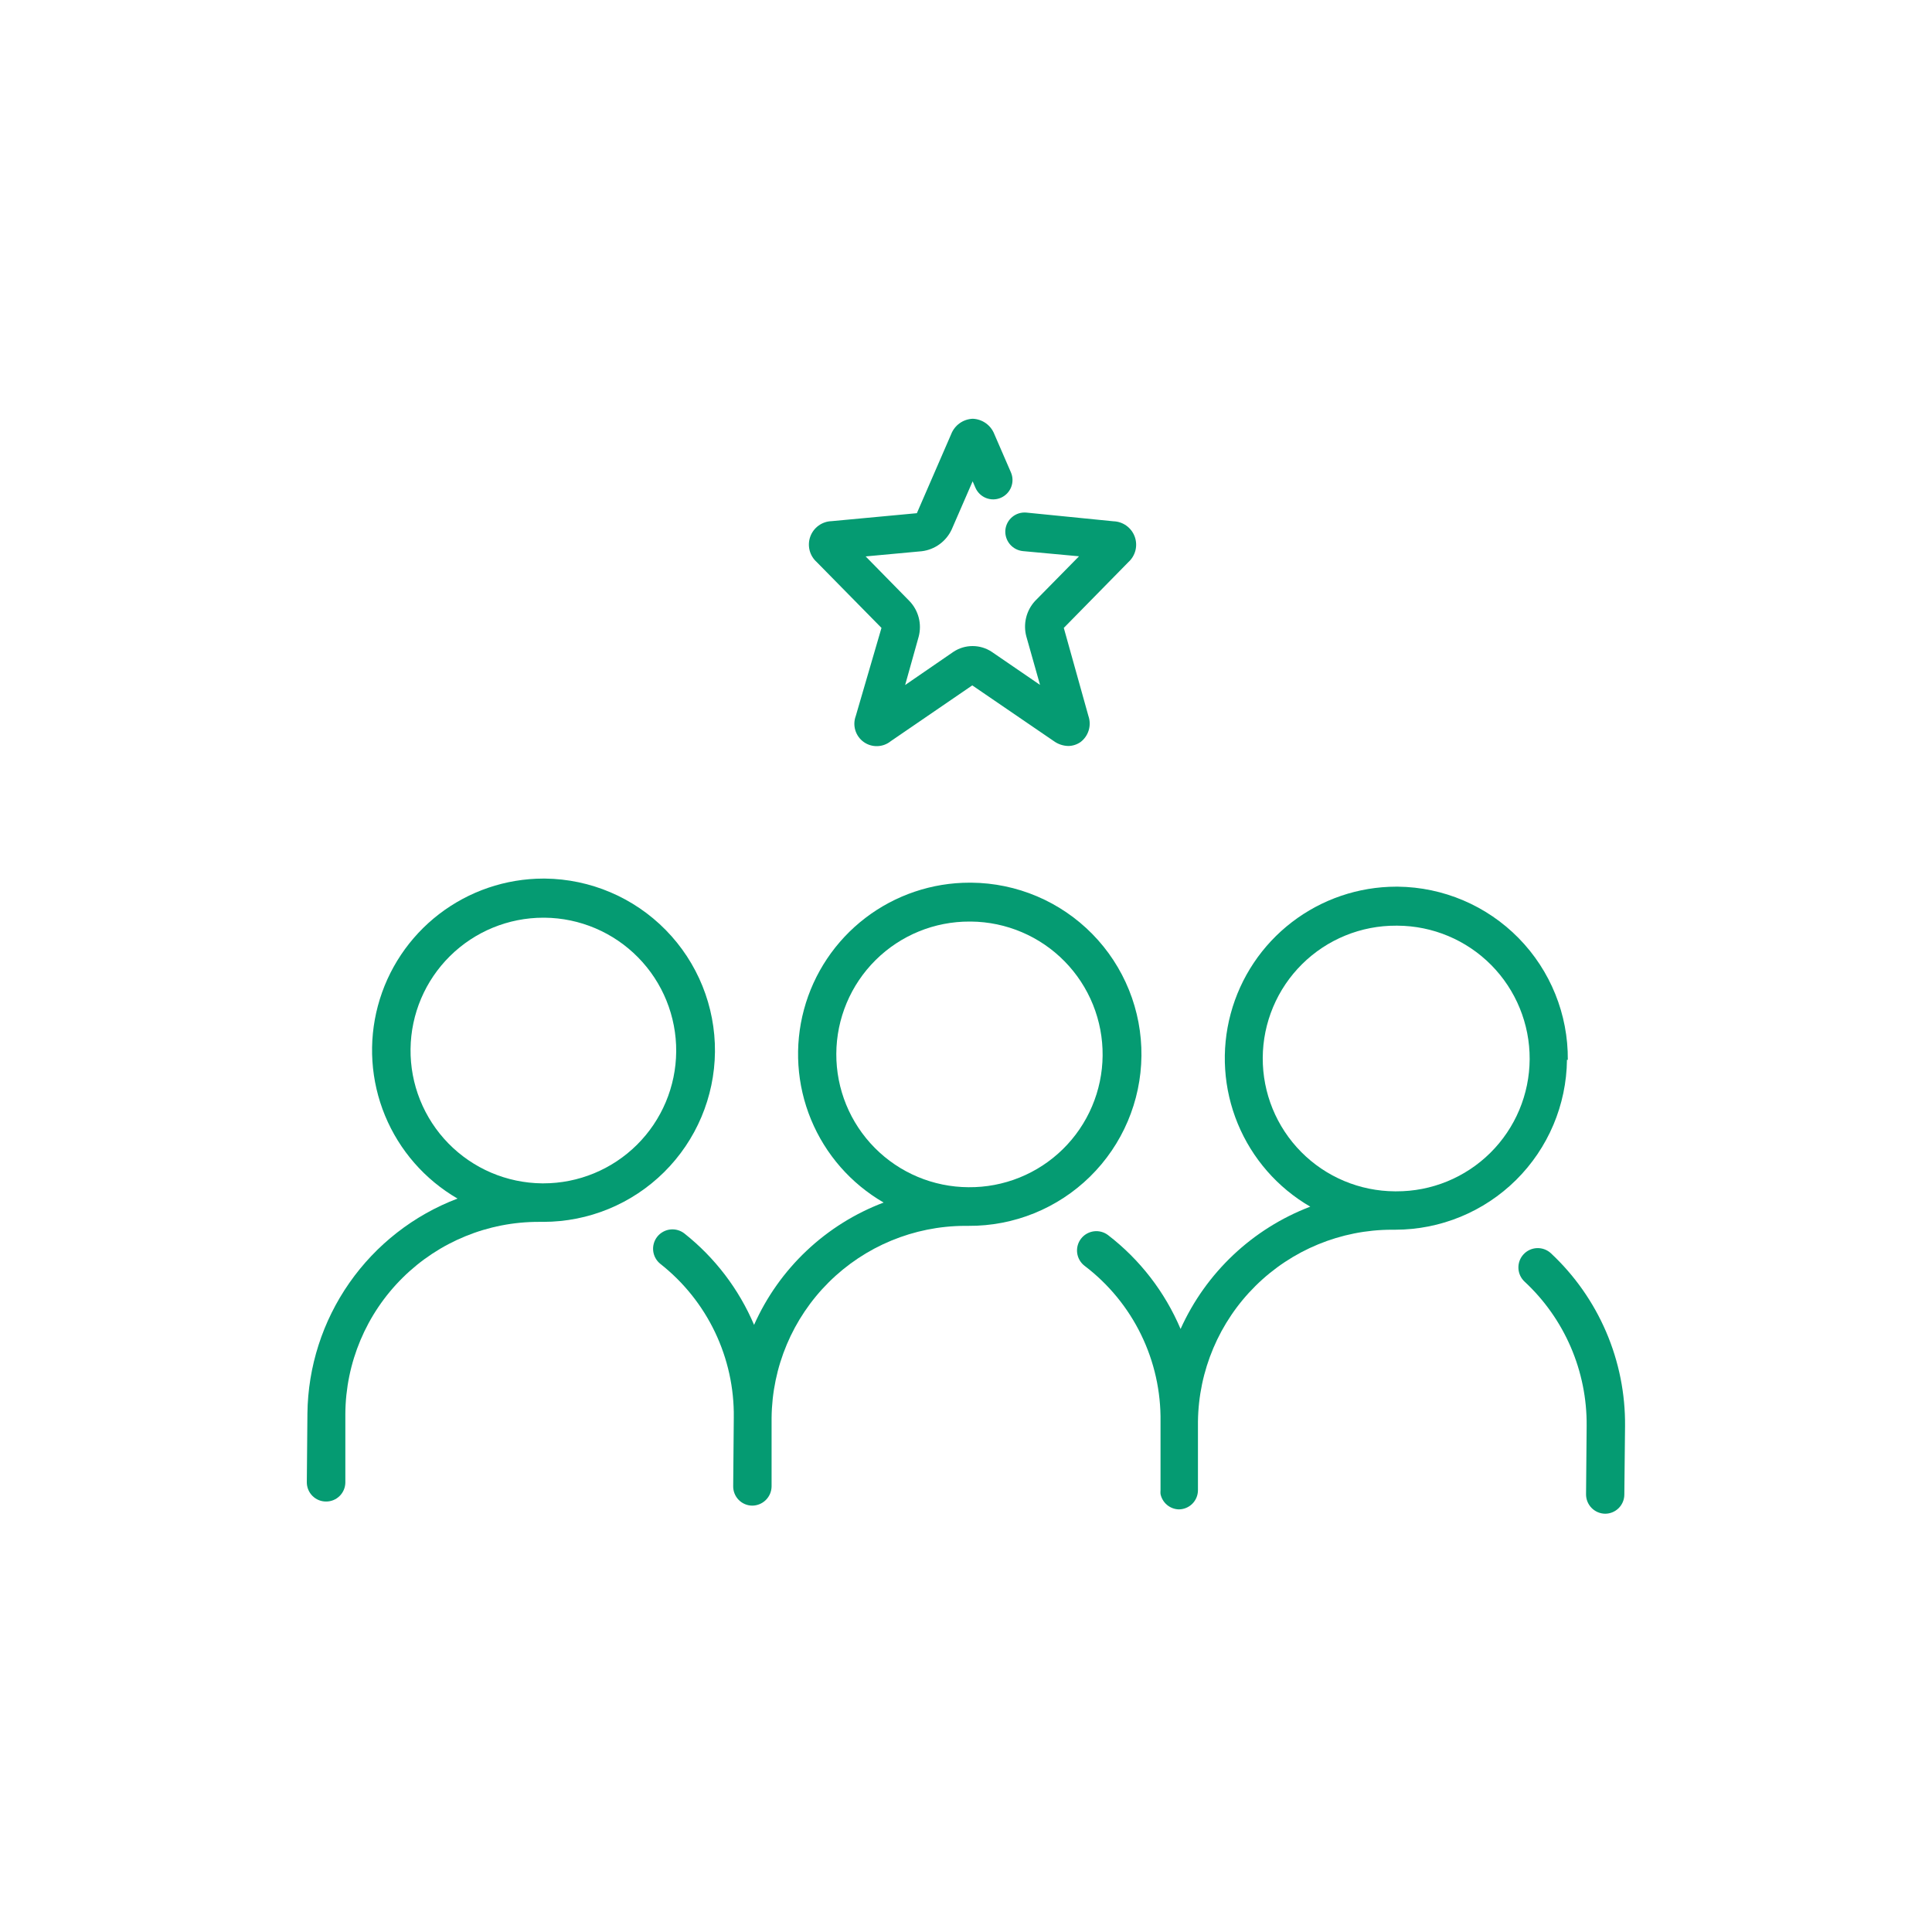 <svg width="140" height="140" viewBox="0 0 140 140" fill="none" xmlns="http://www.w3.org/2000/svg">
<g clip-path="url(#clip0_1_1385)">
<path d="M51.809 76.221C51.837 72.923 50.555 69.749 48.245 67.395C45.936 65.041 42.786 63.7 39.489 63.665H39.375C36.642 63.669 33.986 64.574 31.819 66.239C29.652 67.904 28.094 70.237 27.386 72.877C26.678 75.516 26.859 78.316 27.901 80.842C28.944 83.368 30.79 85.481 33.154 86.853C29.986 88.056 27.255 90.186 25.315 92.964C23.375 95.742 22.316 99.039 22.277 102.427L22.233 107.397C22.231 107.582 22.265 107.764 22.334 107.935C22.403 108.106 22.505 108.262 22.635 108.393C22.764 108.524 22.918 108.628 23.088 108.699C23.258 108.77 23.441 108.806 23.625 108.806C23.808 108.807 23.989 108.773 24.158 108.704C24.327 108.635 24.481 108.533 24.611 108.405C24.741 108.277 24.845 108.124 24.916 107.955C24.986 107.787 25.024 107.606 25.025 107.424V102.454C25.048 98.747 26.54 95.2 29.175 92.592C31.809 89.984 35.37 88.527 39.077 88.541H39.375C42.652 88.539 45.796 87.244 48.124 84.937C50.452 82.63 51.776 79.498 51.809 76.221ZM39.375 85.75H39.279C38.013 85.737 36.763 85.475 35.598 84.979C34.434 84.483 33.38 83.761 32.494 82.857C31.609 81.952 30.911 80.882 30.44 79.707C29.969 78.533 29.735 77.277 29.75 76.011C29.78 73.478 30.807 71.059 32.609 69.279C34.411 67.498 36.842 66.5 39.375 66.5H39.471C42.019 66.525 44.453 67.56 46.239 69.378C48.026 71.195 49.018 73.647 49 76.195C48.981 78.736 47.959 81.166 46.156 82.956C44.353 84.746 41.915 85.75 39.375 85.75Z" fill="#059B72"/>
<path d="M82.713 76.51C82.73 74.877 82.424 73.257 81.813 71.742C81.202 70.227 80.299 68.847 79.155 67.682C78.01 66.517 76.648 65.588 75.144 64.95C73.641 64.312 72.026 63.976 70.393 63.962H70.271C67.535 63.959 64.876 64.859 62.704 66.521C60.532 68.184 58.969 70.517 58.258 73.158C57.547 75.799 57.728 78.602 58.772 81.13C59.816 83.658 61.665 85.771 64.032 87.141C61.959 87.924 60.061 89.111 58.45 90.632C56.838 92.154 55.544 93.98 54.643 96.005C53.541 93.414 51.809 91.14 49.603 89.39C49.459 89.275 49.294 89.19 49.117 89.139C48.939 89.088 48.754 89.072 48.571 89.093C48.387 89.114 48.21 89.17 48.049 89.26C47.887 89.349 47.745 89.469 47.63 89.613C47.515 89.757 47.43 89.923 47.379 90.1C47.328 90.277 47.312 90.463 47.333 90.646C47.354 90.829 47.41 91.007 47.5 91.168C47.589 91.329 47.709 91.471 47.853 91.586C49.535 92.91 50.89 94.603 51.813 96.535C52.735 98.467 53.201 100.585 53.173 102.725L53.13 107.686C53.126 107.87 53.159 108.053 53.227 108.225C53.295 108.396 53.396 108.552 53.525 108.684C53.653 108.816 53.807 108.921 53.976 108.993C54.146 109.065 54.328 109.103 54.512 109.104C54.881 109.101 55.235 108.954 55.496 108.694C55.758 108.434 55.907 108.082 55.912 107.712V102.751C55.947 99.056 57.435 95.523 60.055 92.918C62.676 90.312 66.217 88.844 69.912 88.83H70.175C73.469 88.853 76.639 87.57 78.989 85.261C81.34 82.951 82.679 79.805 82.713 76.51ZM70.183 86.03C67.631 86.018 65.187 84.993 63.39 83.18C61.593 81.367 60.59 78.914 60.602 76.361C60.614 73.808 61.639 71.365 63.452 69.568C65.265 67.771 67.718 66.768 70.271 66.78H70.367C71.631 66.792 72.88 67.053 74.043 67.548C75.207 68.043 76.261 68.762 77.146 69.664C78.031 70.566 78.73 71.634 79.203 72.807C79.675 73.979 79.912 75.233 79.9 76.497C79.888 77.761 79.627 79.01 79.132 80.173C78.638 81.336 77.918 82.391 77.016 83.276C76.114 84.161 75.046 84.86 73.874 85.332C72.701 85.805 71.447 86.042 70.183 86.03Z" fill="#059B72"/>
<path d="M113.61 76.808C113.638 73.51 112.356 70.335 110.047 67.981C107.737 65.627 104.588 64.286 101.29 64.251H101.176C98.442 64.254 95.786 65.157 93.617 66.822C91.448 68.486 89.889 70.819 89.18 73.459C88.47 76.099 88.651 78.899 89.693 81.426C90.736 83.953 92.582 86.067 94.946 87.439C90.765 89.034 87.386 92.222 85.549 96.302C84.413 93.622 82.605 91.28 80.299 89.504C80.153 89.392 79.986 89.309 79.808 89.262C79.631 89.214 79.445 89.202 79.263 89.226C79.081 89.25 78.905 89.31 78.745 89.402C78.586 89.493 78.446 89.616 78.334 89.762C78.222 89.908 78.14 90.074 78.092 90.252C78.045 90.43 78.032 90.615 78.056 90.797C78.08 90.98 78.14 91.156 78.232 91.315C78.324 91.475 78.446 91.614 78.592 91.726C80.329 93.045 81.732 94.754 82.688 96.715C83.644 98.675 84.126 100.833 84.096 103.014V107.984C84.087 108.077 84.087 108.171 84.096 108.264C84.159 108.569 84.322 108.845 84.56 109.046C84.798 109.248 85.097 109.364 85.409 109.375C85.591 109.376 85.772 109.341 85.942 109.272C86.111 109.204 86.265 109.102 86.395 108.974C86.525 108.845 86.628 108.693 86.699 108.524C86.77 108.356 86.807 108.175 86.808 107.993V103.023C86.85 99.321 88.348 95.785 90.979 93.181C93.609 90.577 97.16 89.114 100.861 89.11H101.115C104.391 89.106 107.534 87.81 109.862 85.504C112.189 83.197 113.514 80.067 113.549 76.79L113.61 76.808ZM101.176 86.328H101.08C99.816 86.321 98.565 86.066 97.4 85.576C96.235 85.087 95.177 84.373 94.288 83.474C92.492 81.66 91.49 79.207 91.503 76.654C91.509 75.39 91.764 74.14 92.254 72.975C92.743 71.809 93.458 70.752 94.356 69.863C95.254 68.973 96.319 68.27 97.489 67.792C98.659 67.314 99.912 67.071 101.176 67.078H101.264C103.816 67.089 106.26 68.114 108.057 69.927C109.853 71.741 110.856 74.194 110.845 76.746C110.833 79.299 109.808 81.743 107.995 83.539C106.181 85.336 103.729 86.339 101.176 86.328Z" fill="#059B72"/>
<path d="M112.385 90.816C112.112 90.563 111.75 90.429 111.379 90.443C111.007 90.457 110.656 90.618 110.403 90.891C110.15 91.163 110.016 91.525 110.03 91.897C110.044 92.269 110.205 92.62 110.477 92.873C111.911 94.205 113.051 95.821 113.825 97.618C114.599 99.416 114.991 101.354 114.975 103.311L114.931 108.272C114.929 108.456 114.963 108.639 115.031 108.81C115.099 108.98 115.2 109.136 115.329 109.268C115.457 109.399 115.61 109.504 115.779 109.577C115.948 109.649 116.13 109.688 116.314 109.69C116.683 109.69 117.037 109.543 117.297 109.283C117.558 109.022 117.705 108.668 117.705 108.299L117.757 103.337C117.779 100.992 117.312 98.668 116.387 96.512C115.462 94.357 114.099 92.417 112.385 90.816Z" fill="#059B72"/>
<path d="M63.875 45.5L62.011 51.888C61.888 52.22 61.877 52.584 61.981 52.924C62.085 53.263 62.297 53.559 62.585 53.766C62.874 53.973 63.222 54.079 63.577 54.068C63.932 54.058 64.273 53.931 64.549 53.708L70.455 49.665L76.37 53.708C76.678 53.93 77.048 54.052 77.429 54.057C77.742 54.05 78.047 53.95 78.304 53.769C78.584 53.555 78.79 53.258 78.892 52.92C78.994 52.582 78.987 52.221 78.872 51.888L77.087 45.5L81.769 40.731C82.02 40.504 82.198 40.207 82.28 39.879C82.361 39.55 82.342 39.204 82.226 38.886C82.109 38.568 81.9 38.292 81.625 38.094C81.35 37.895 81.022 37.784 80.684 37.774L74.375 37.144C74.006 37.11 73.639 37.223 73.353 37.459C73.068 37.695 72.888 38.035 72.852 38.404C72.821 38.774 72.936 39.143 73.173 39.429C73.41 39.716 73.751 39.897 74.121 39.935L78.19 40.311L74.996 43.557C74.684 43.899 74.464 44.314 74.355 44.764C74.247 45.214 74.253 45.684 74.375 46.13L75.364 49.63L71.864 47.233C71.452 46.961 70.97 46.816 70.477 46.816C69.984 46.816 69.501 46.961 69.09 47.233L65.59 49.639L66.57 46.139C66.689 45.69 66.692 45.217 66.577 44.767C66.462 44.317 66.234 43.903 65.914 43.566L62.729 40.32L66.797 39.944C67.261 39.887 67.702 39.714 68.08 39.44C68.458 39.166 68.76 38.8 68.959 38.377L70.481 34.877L70.682 35.341C70.755 35.51 70.861 35.663 70.993 35.791C71.125 35.919 71.281 36.02 71.452 36.088C71.623 36.156 71.806 36.189 71.99 36.187C72.174 36.184 72.355 36.145 72.524 36.072C72.693 35.999 72.846 35.893 72.974 35.761C73.102 35.629 73.203 35.473 73.271 35.302C73.339 35.131 73.372 34.949 73.37 34.764C73.367 34.581 73.328 34.399 73.255 34.23L72.056 31.465C71.933 31.146 71.719 30.869 71.441 30.67C71.162 30.471 70.832 30.358 70.49 30.345C70.148 30.358 69.817 30.471 69.539 30.67C69.26 30.869 69.047 31.146 68.924 31.465L66.439 37.188L60.261 37.765C59.922 37.775 59.595 37.887 59.32 38.085C59.045 38.283 58.836 38.559 58.719 38.877C58.602 39.195 58.584 39.541 58.665 39.87C58.746 40.199 58.925 40.496 59.176 40.722L63.875 45.5Z" fill="#059B72"/>
</g>
<defs>
<clipPath id="clip0_1_1385">
<rect width="140" height="140" fill="white"/>
</clipPath>
</defs>
</svg>

